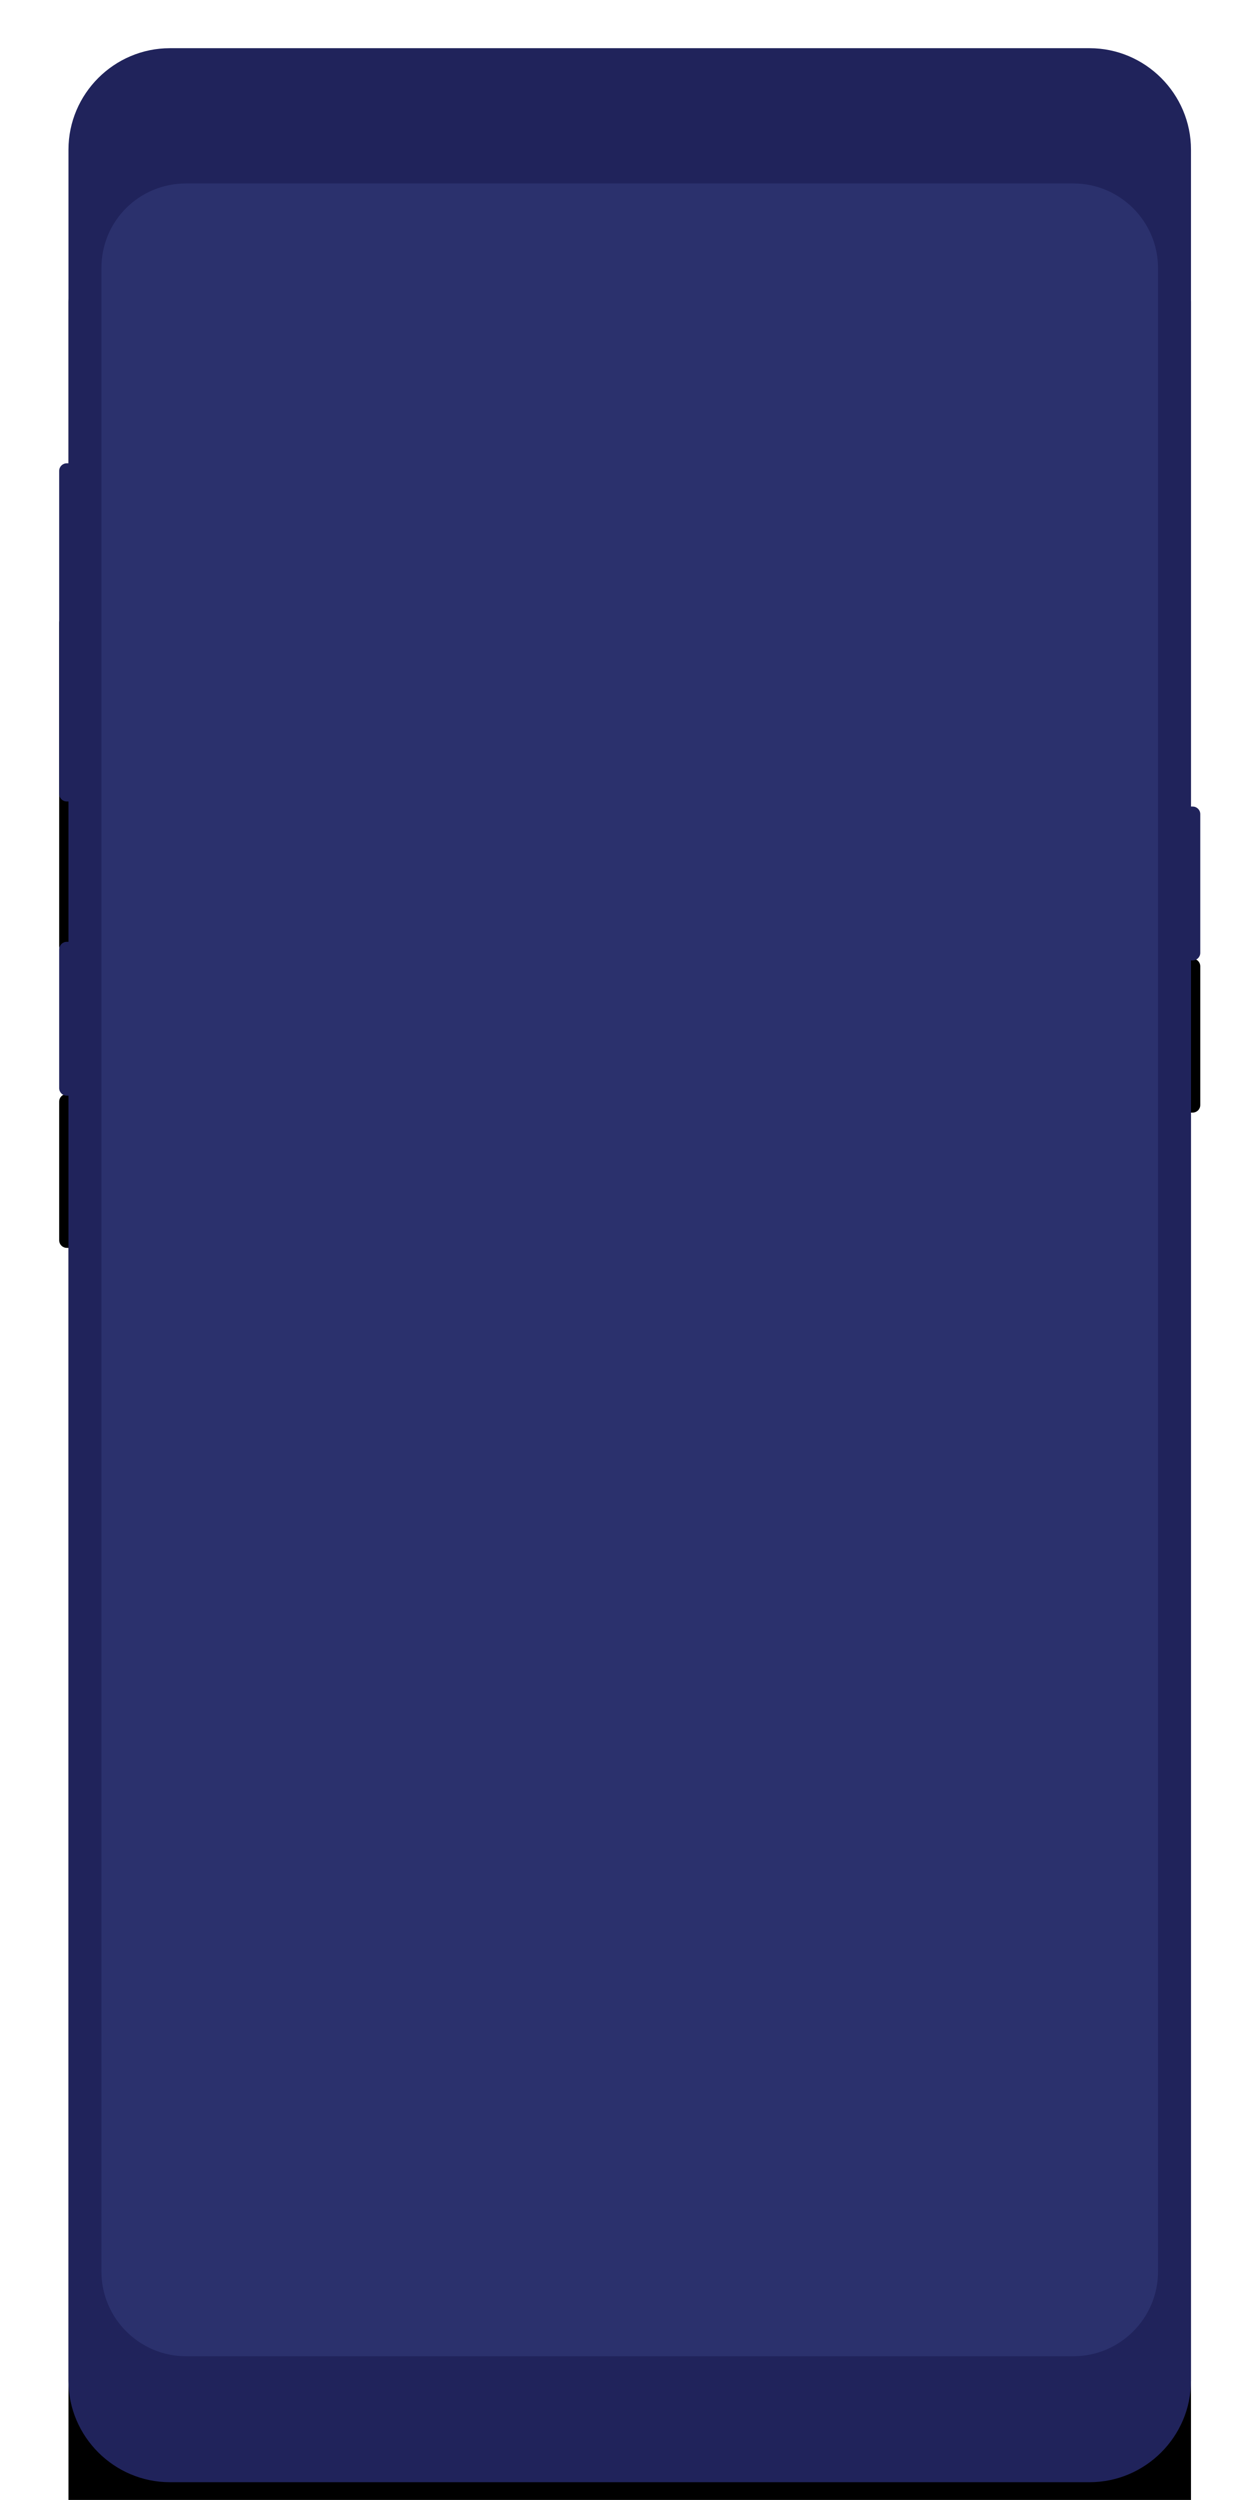 <?xml version="1.0" encoding="utf-8"?>
<!-- Generator: Adobe Illustrator 22.1.0, SVG Export Plug-In . SVG Version: 6.00 Build 0)  -->
<svg version="1.1" id="Layer_1" xmlns="http://www.w3.org/2000/svg" xmlns:xlink="http://www.w3.org/1999/xlink" x="0px" y="0px"
	 width="148px" height="295.7px" viewBox="0 0 148 295.7" style="enable-background:new 0 0 148 295.7;" xml:space="preserve">
<filter  filterUnits="objectBoundingBox" height="135.4%" id="filter-4" width="175.6%" x="-37.8%" y="-11.5%">
	<feOffset  dx="0" dy="18" in="SourceAlpha" result="shadowOffsetOuter1"></feOffset>
	<feGaussianBlur  in="shadowOffsetOuter1" result="shadowBlurOuter1" stdDeviation="14"></feGaussianBlur>
	<feColorMatrix  in="shadowBlurOuter1" type="matrix" values="0 0 0 0 0   0 0 0 0 0   0 0 0 0 0  0 0 0 0.03 0"></feColorMatrix>
</filter>
<g id="Car-Navi">
	<g id="x_B2C_Car_Navigation_index" transform="translate(-1097, -243)">
		<g id="Galaxy-S8" transform="translate(1136, 253)">
			<g id="Body">
				<g style="filter:url(#filter-4);">
					<path id="path-3_3_" d="M101.9,85.4h0.2c0.5,0,0.9,0.4,0.9,0.9v16.4c0,0.5-0.4,0.9-0.9,0.9h-0.2v168c0,6.6-5.4,12-12,12H-18.9
						c-6.6,0-12-5.4-12-12v-152h-0.2c-0.5,0-0.9-0.4-0.9-0.9v-16.4c0-0.5,0.4-0.9,0.9-0.9h0.2V84.8h-0.2c-0.5,0-0.9-0.4-0.9-0.9
						V45.7c0-0.5,0.4-0.9,0.9-0.9h0.2V7.7c0-6.6,5.4-12,12-12H89.9c6.6,0,12,5.4,12,12V85.4z"/>
				</g>
				<g>
					<path id="path-3_1_" style="fill:#20235B;" d="M101.9,85.4h0.2c0.5,0,0.9,0.4,0.9,0.9v16.4c0,0.5-0.4,0.9-0.9,0.9h-0.2v168
						c0,6.6-5.4,12-12,12H-18.9c-6.6,0-12-5.4-12-12v-152h-0.2c-0.5,0-0.9-0.4-0.9-0.9v-16.4c0-0.5,0.4-0.9,0.9-0.9h0.2V84.8h-0.2
						c-0.5,0-0.9-0.4-0.9-0.9V45.7c0-0.5,0.4-0.9,0.9-0.9h0.2V7.7c0-6.6,5.4-12,12-12H89.9c6.6,0,12,5.4,12,12V85.4z"/>
				</g>
			</g>
			<path id="Screen" style="fill:#2B316D;" d="M-17,11.7H88c5.5,0,10,4.5,10,10v237c0,5.5-4.5,10-10,10H-17c-5.5,0-10-4.5-10-10
				v-237C-27,16.1-22.5,11.7-17,11.7z"/>
		</g>
	</g>
</g>
</svg>
